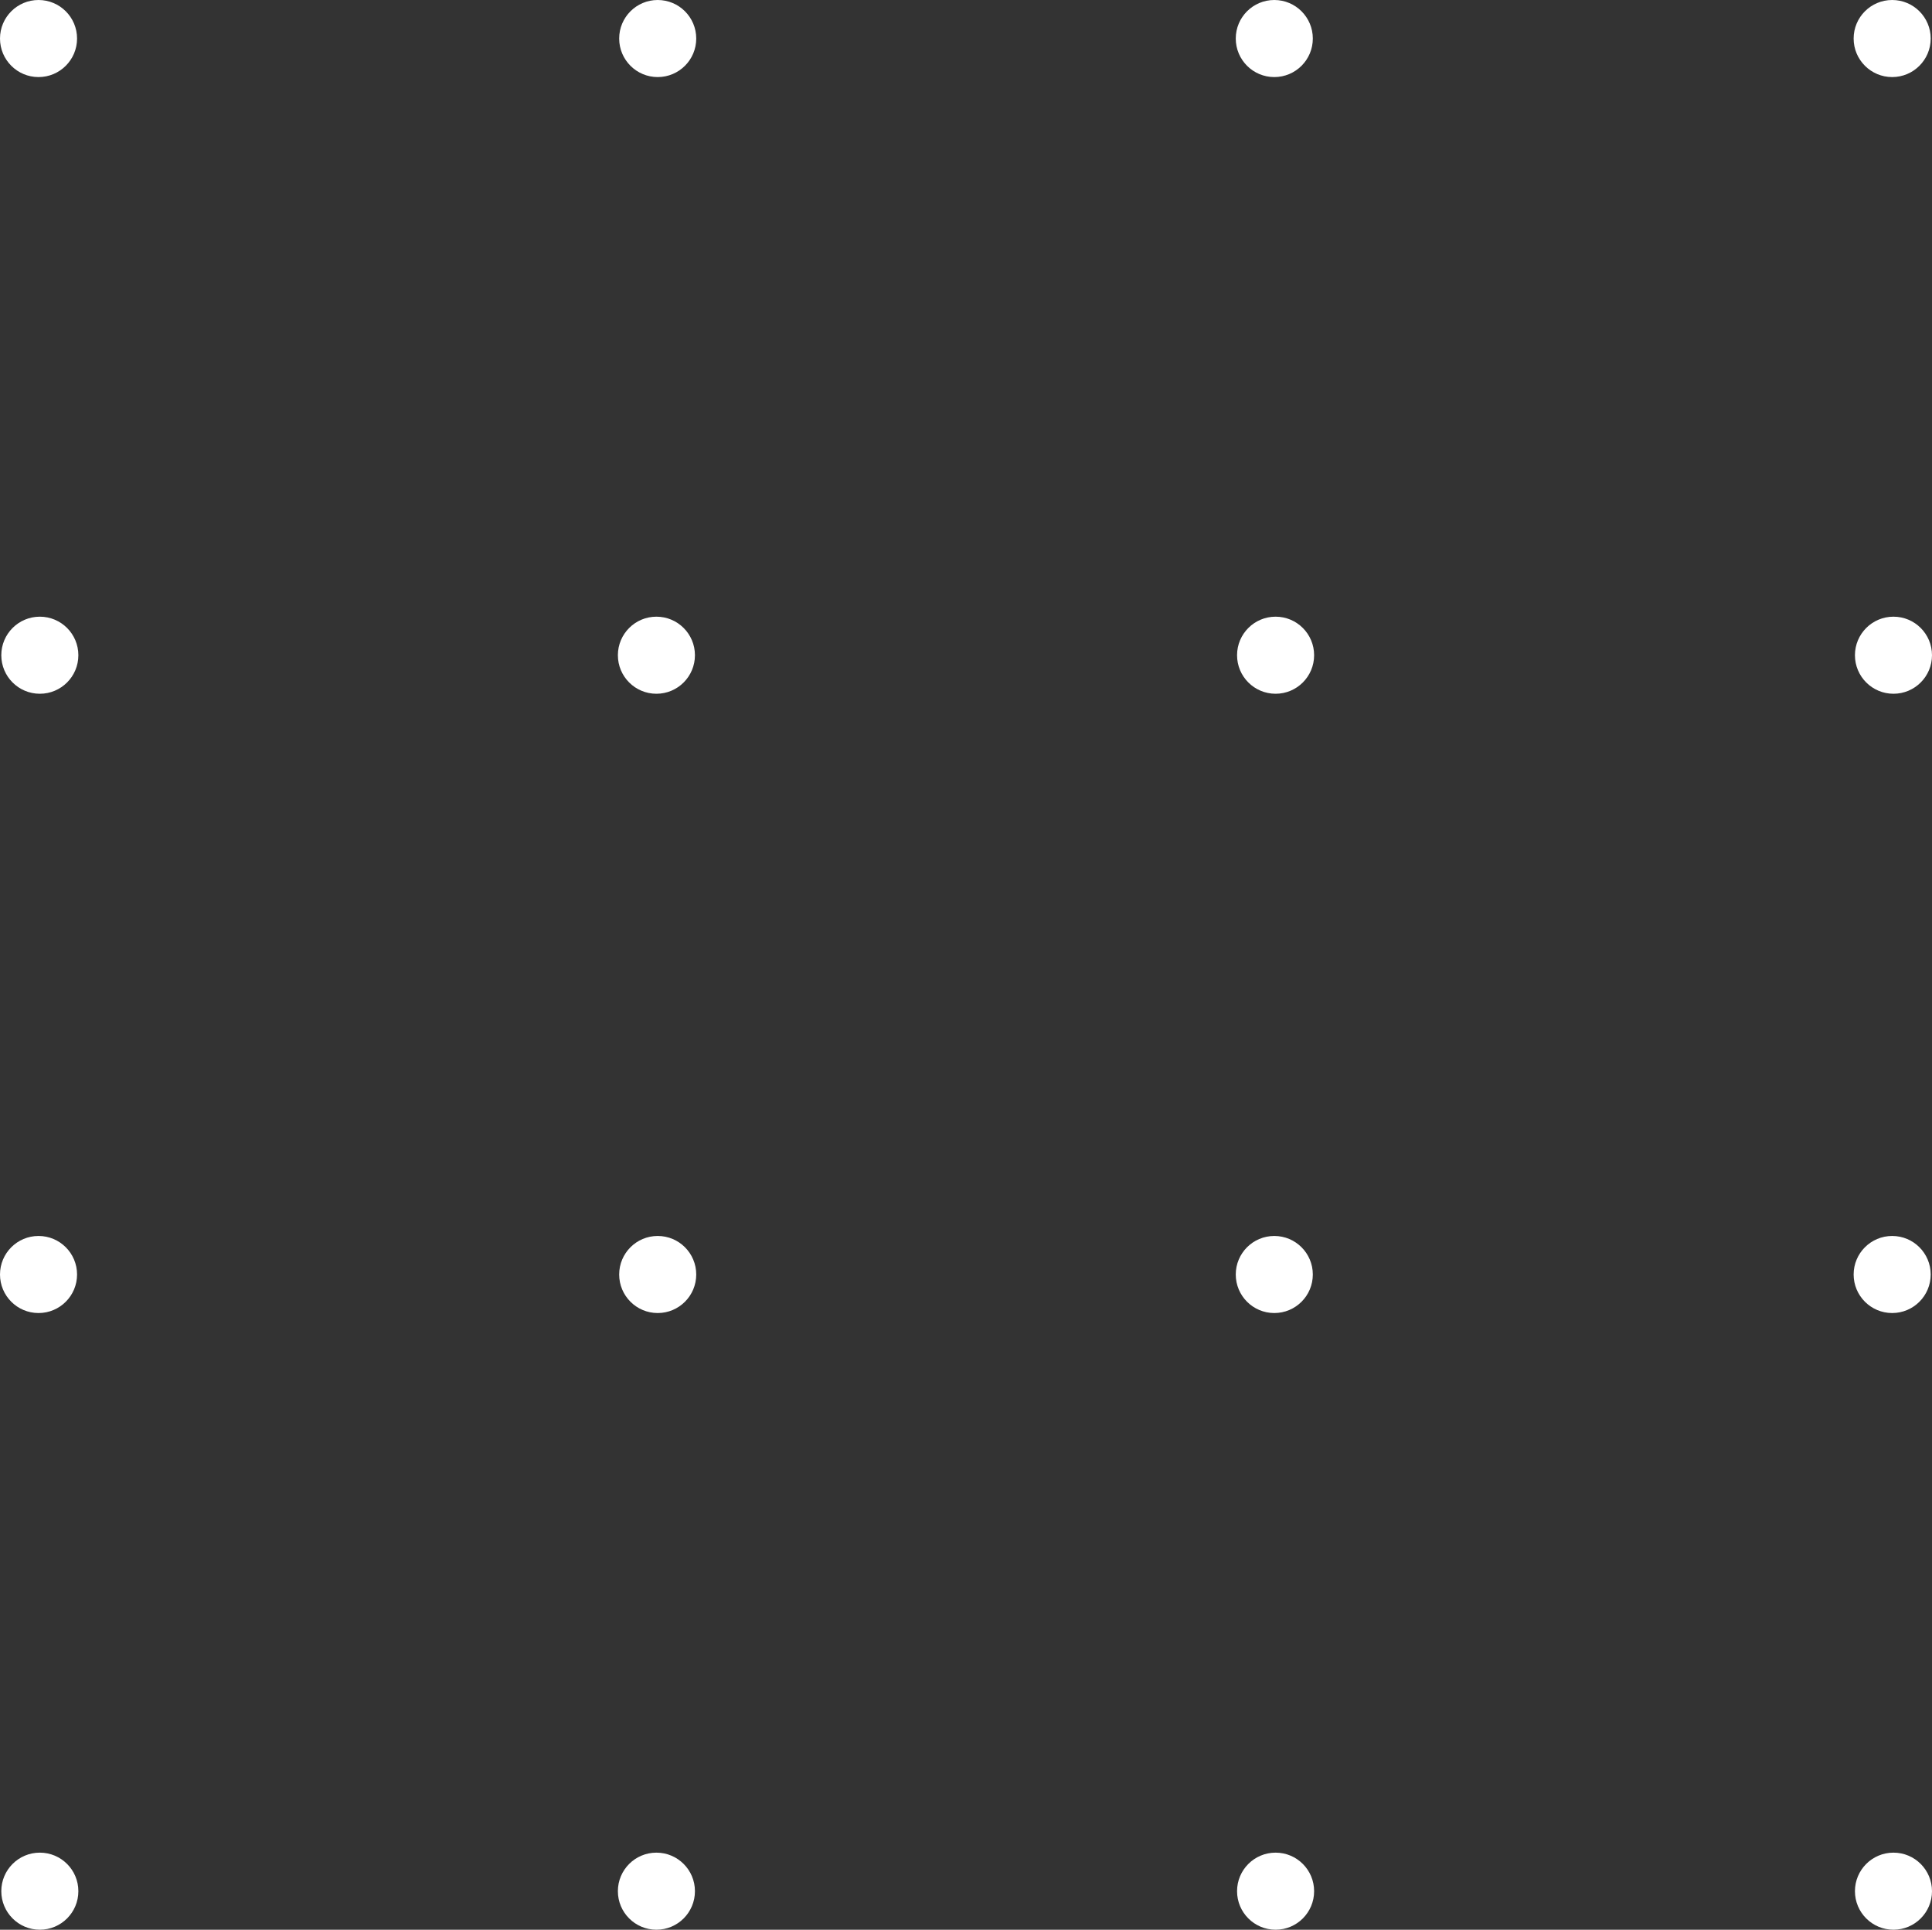 <svg xmlns="http://www.w3.org/2000/svg" width="121.946" height="121.783" viewBox="0 0 121.946 121.783"><rect x="0" y="0" width="121.946" height="121.783" fill="#333333" stroke="none"/><defs><style>.a{fill:#fff;}</style></defs><g transform="translate(-1233.918 -318)"><circle class="a" cx="2.432" cy="2.432" r="2.432" transform="translate(1273 318)"/><circle class="a" cx="2.432" cy="2.432" r="2.432" transform="translate(1234 356.918)"/><circle class="a" cx="2.432" cy="2.432" r="2.432" transform="translate(1351 356.918)"/><circle class="a" cx="2.432" cy="2.432" r="2.432" transform="translate(1312 356.918)"/><circle class="a" cx="2.432" cy="2.432" r="2.432" transform="translate(1233.918 318)"/><circle class="a" cx="2.432" cy="2.432" r="2.432" transform="translate(1350.918 318)"/><circle class="a" cx="2.432" cy="2.432" r="2.432" transform="translate(1311.918 318)"/><circle class="a" cx="2.432" cy="2.432" r="2.432" transform="translate(1272.918 356.918)"/></g><g transform="translate(-1233.918 -240)"><circle class="a" cx="2.432" cy="2.432" r="2.432" transform="translate(1273 318)"/><circle class="a" cx="2.432" cy="2.432" r="2.432" transform="translate(1234 356.918)"/><circle class="a" cx="2.432" cy="2.432" r="2.432" transform="translate(1351 356.918)"/><circle class="a" cx="2.432" cy="2.432" r="2.432" transform="translate(1312 356.918)"/><circle class="a" cx="2.432" cy="2.432" r="2.432" transform="translate(1233.918 318)"/><circle class="a" cx="2.432" cy="2.432" r="2.432" transform="translate(1350.918 318)"/><circle class="a" cx="2.432" cy="2.432" r="2.432" transform="translate(1311.918 318)"/><circle class="a" cx="2.432" cy="2.432" r="2.432" transform="translate(1272.918 356.918)"/></g></svg>